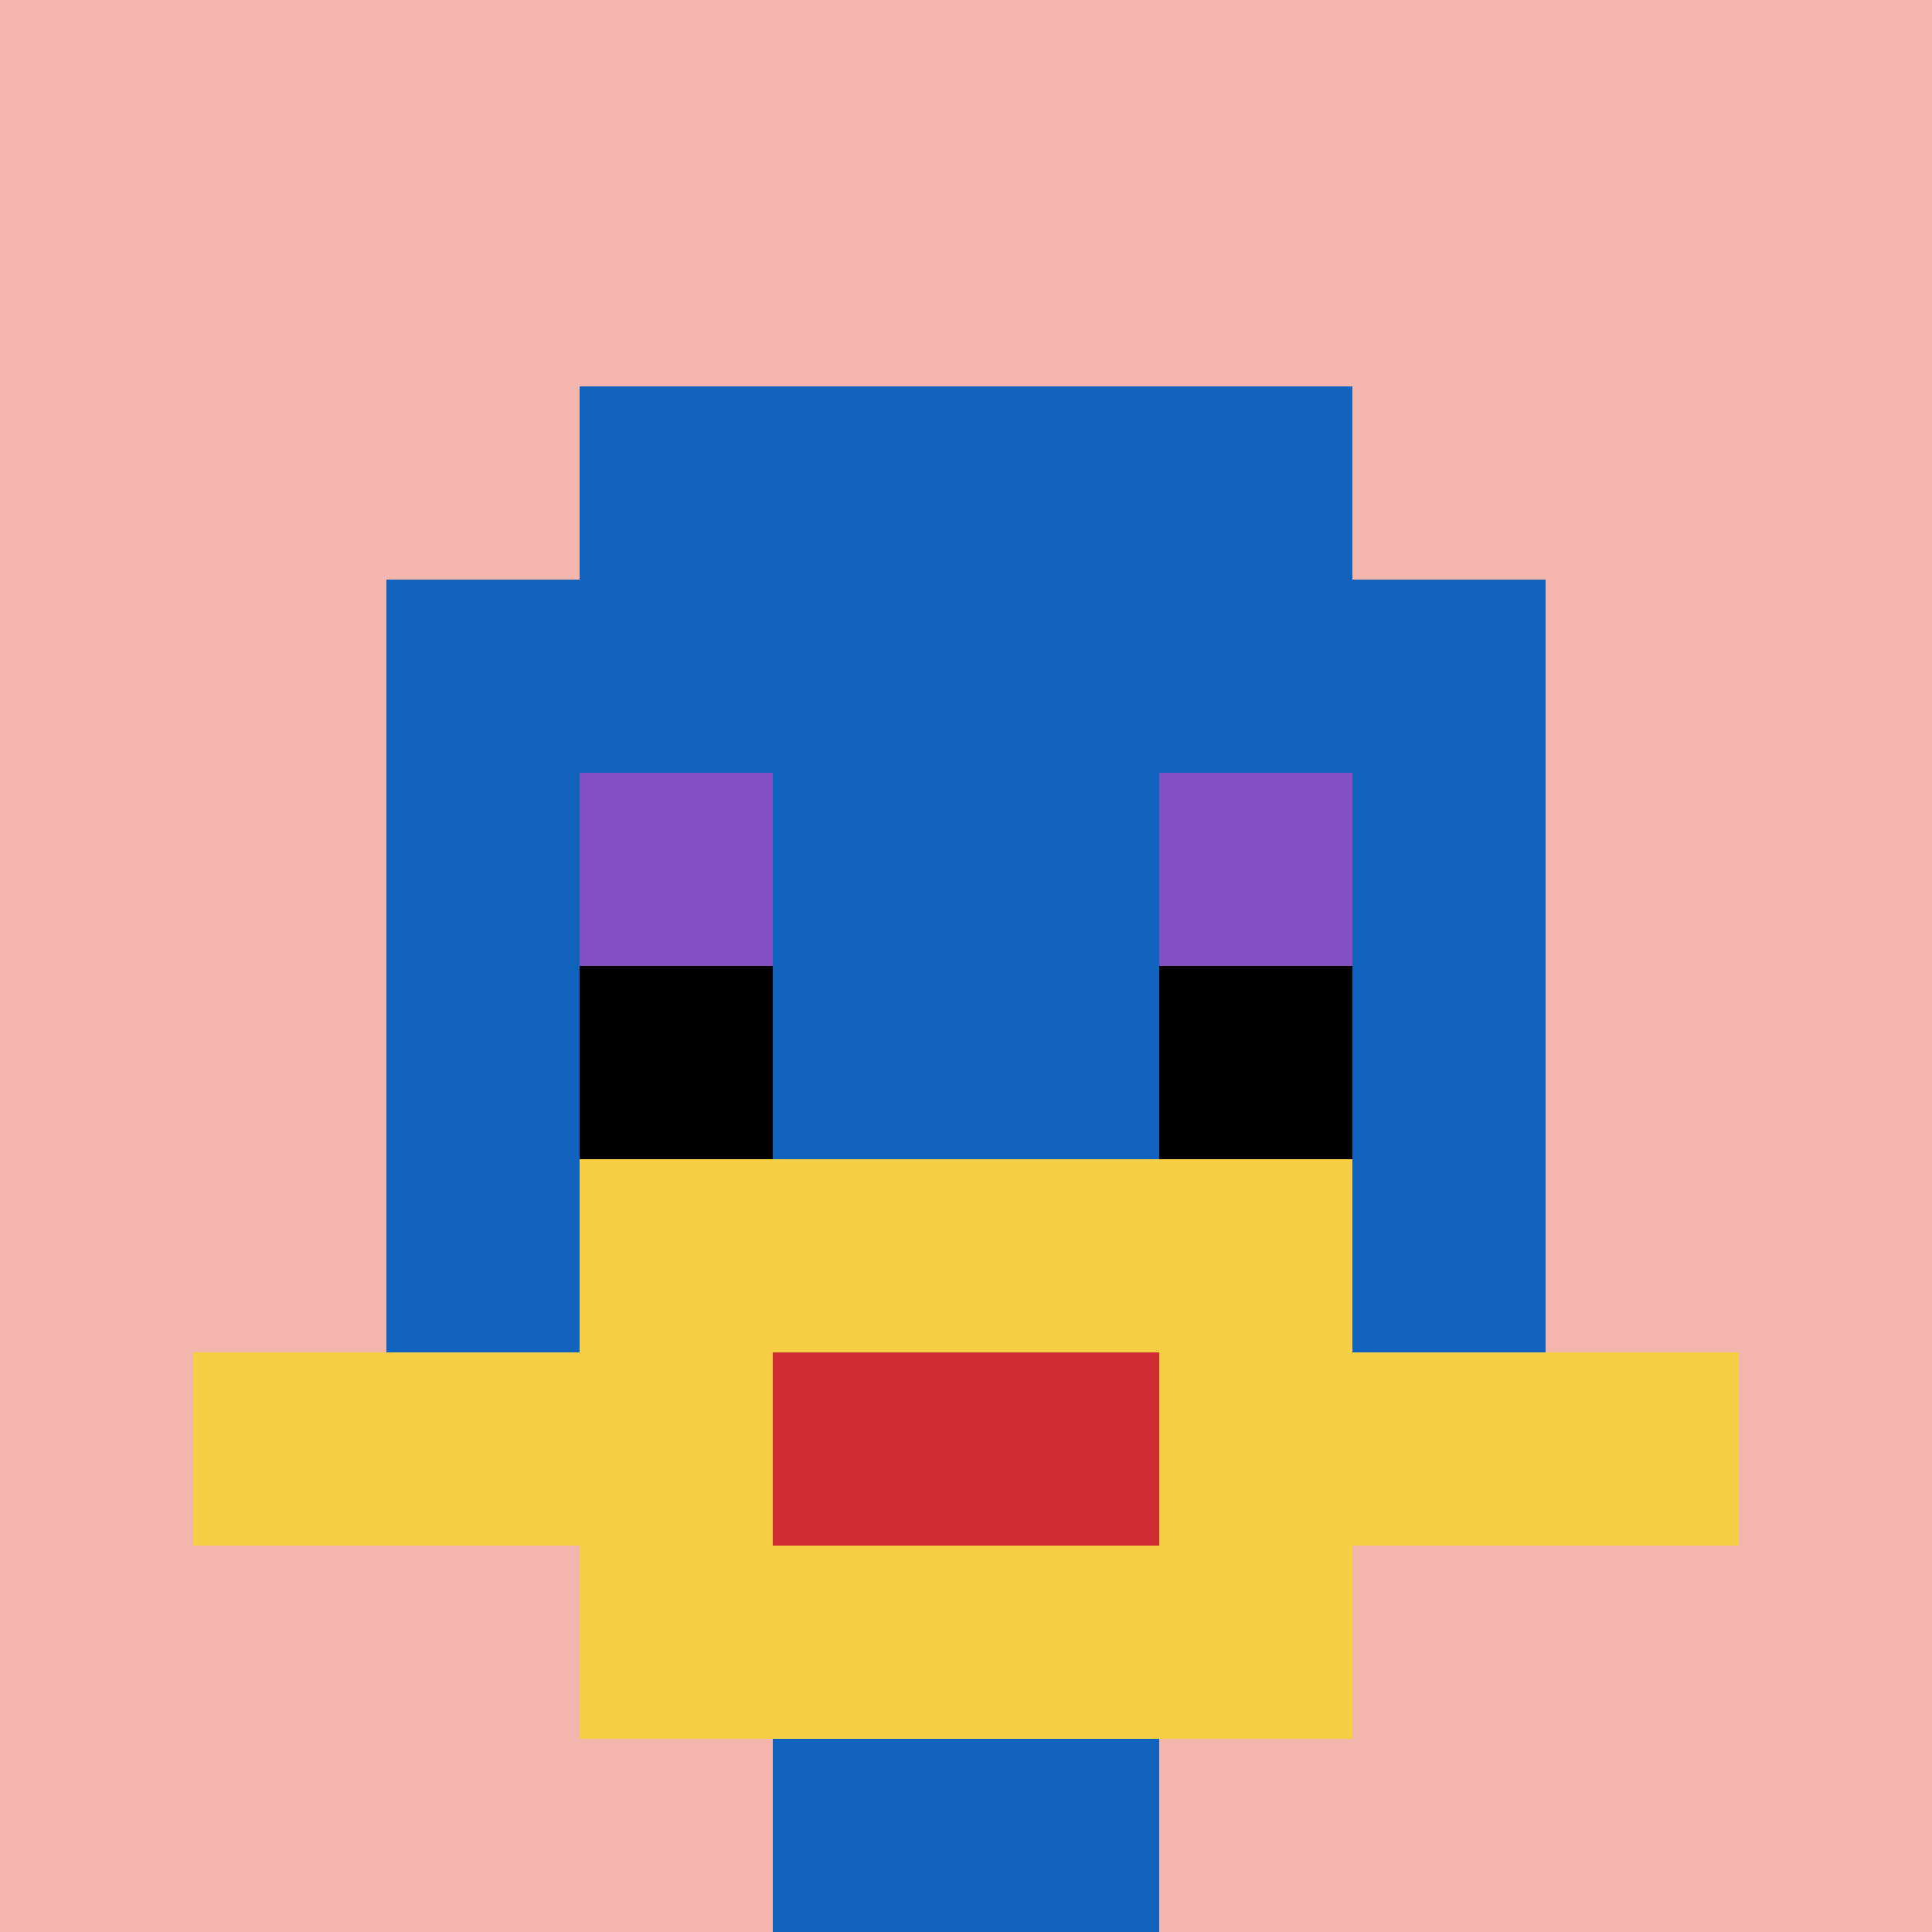 <svg xmlns="http://www.w3.org/2000/svg" version="1.1" width="879" height="879"><title>'goose-pfp-648795' by Dmitri Cherniak</title><desc>seed=648795
backgroundColor=#ffffff
padding=20
innerPadding=0
timeout=500
dimension=1
border=false
Save=function(){return n.handleSave()}
frame=18

Rendered at Sun Sep 15 2024 17:22:24 GMT+0200 (Srednjeevropski poletni čas)
Generated in &lt;1ms
</desc><defs></defs><rect width="100%" height="100%" fill="#ffffff"></rect><g><g id="0-0"><rect x="0" y="0" height="879" width="879" fill="#F4B6AD"></rect><g><rect id="0-0-3-2-4-7" x="263.7" y="175.8" width="351.6" height="615.3" fill="#1263BD"></rect><rect id="0-0-2-3-6-5" x="175.8" y="263.7" width="527.4" height="439.5" fill="#1263BD"></rect><rect id="0-0-4-8-2-2" x="351.6" y="703.2" width="175.8" height="175.8" fill="#1263BD"></rect><rect id="0-0-1-7-8-1" x="87.9" y="615.3" width="703.2" height="87.9" fill="#F7CF46"></rect><rect id="0-0-3-6-4-3" x="263.7" y="527.4" width="351.6" height="263.7" fill="#F7CF46"></rect><rect id="0-0-4-7-2-1" x="351.6" y="615.3" width="175.8" height="87.9" fill="#D12D35"></rect><rect id="0-0-3-4-1-1" x="263.7" y="351.6" width="87.9" height="87.9" fill="#834FC4"></rect><rect id="0-0-6-4-1-1" x="527.4" y="351.6" width="87.9" height="87.9" fill="#834FC4"></rect><rect id="0-0-3-5-1-1" x="263.7" y="439.5" width="87.9" height="87.9" fill="#000000"></rect><rect id="0-0-6-5-1-1" x="527.4" y="439.5" width="87.9" height="87.9" fill="#000000"></rect></g><rect x="0" y="0" stroke="white" stroke-width="0" height="879" width="879" fill="none"></rect></g></g></svg>